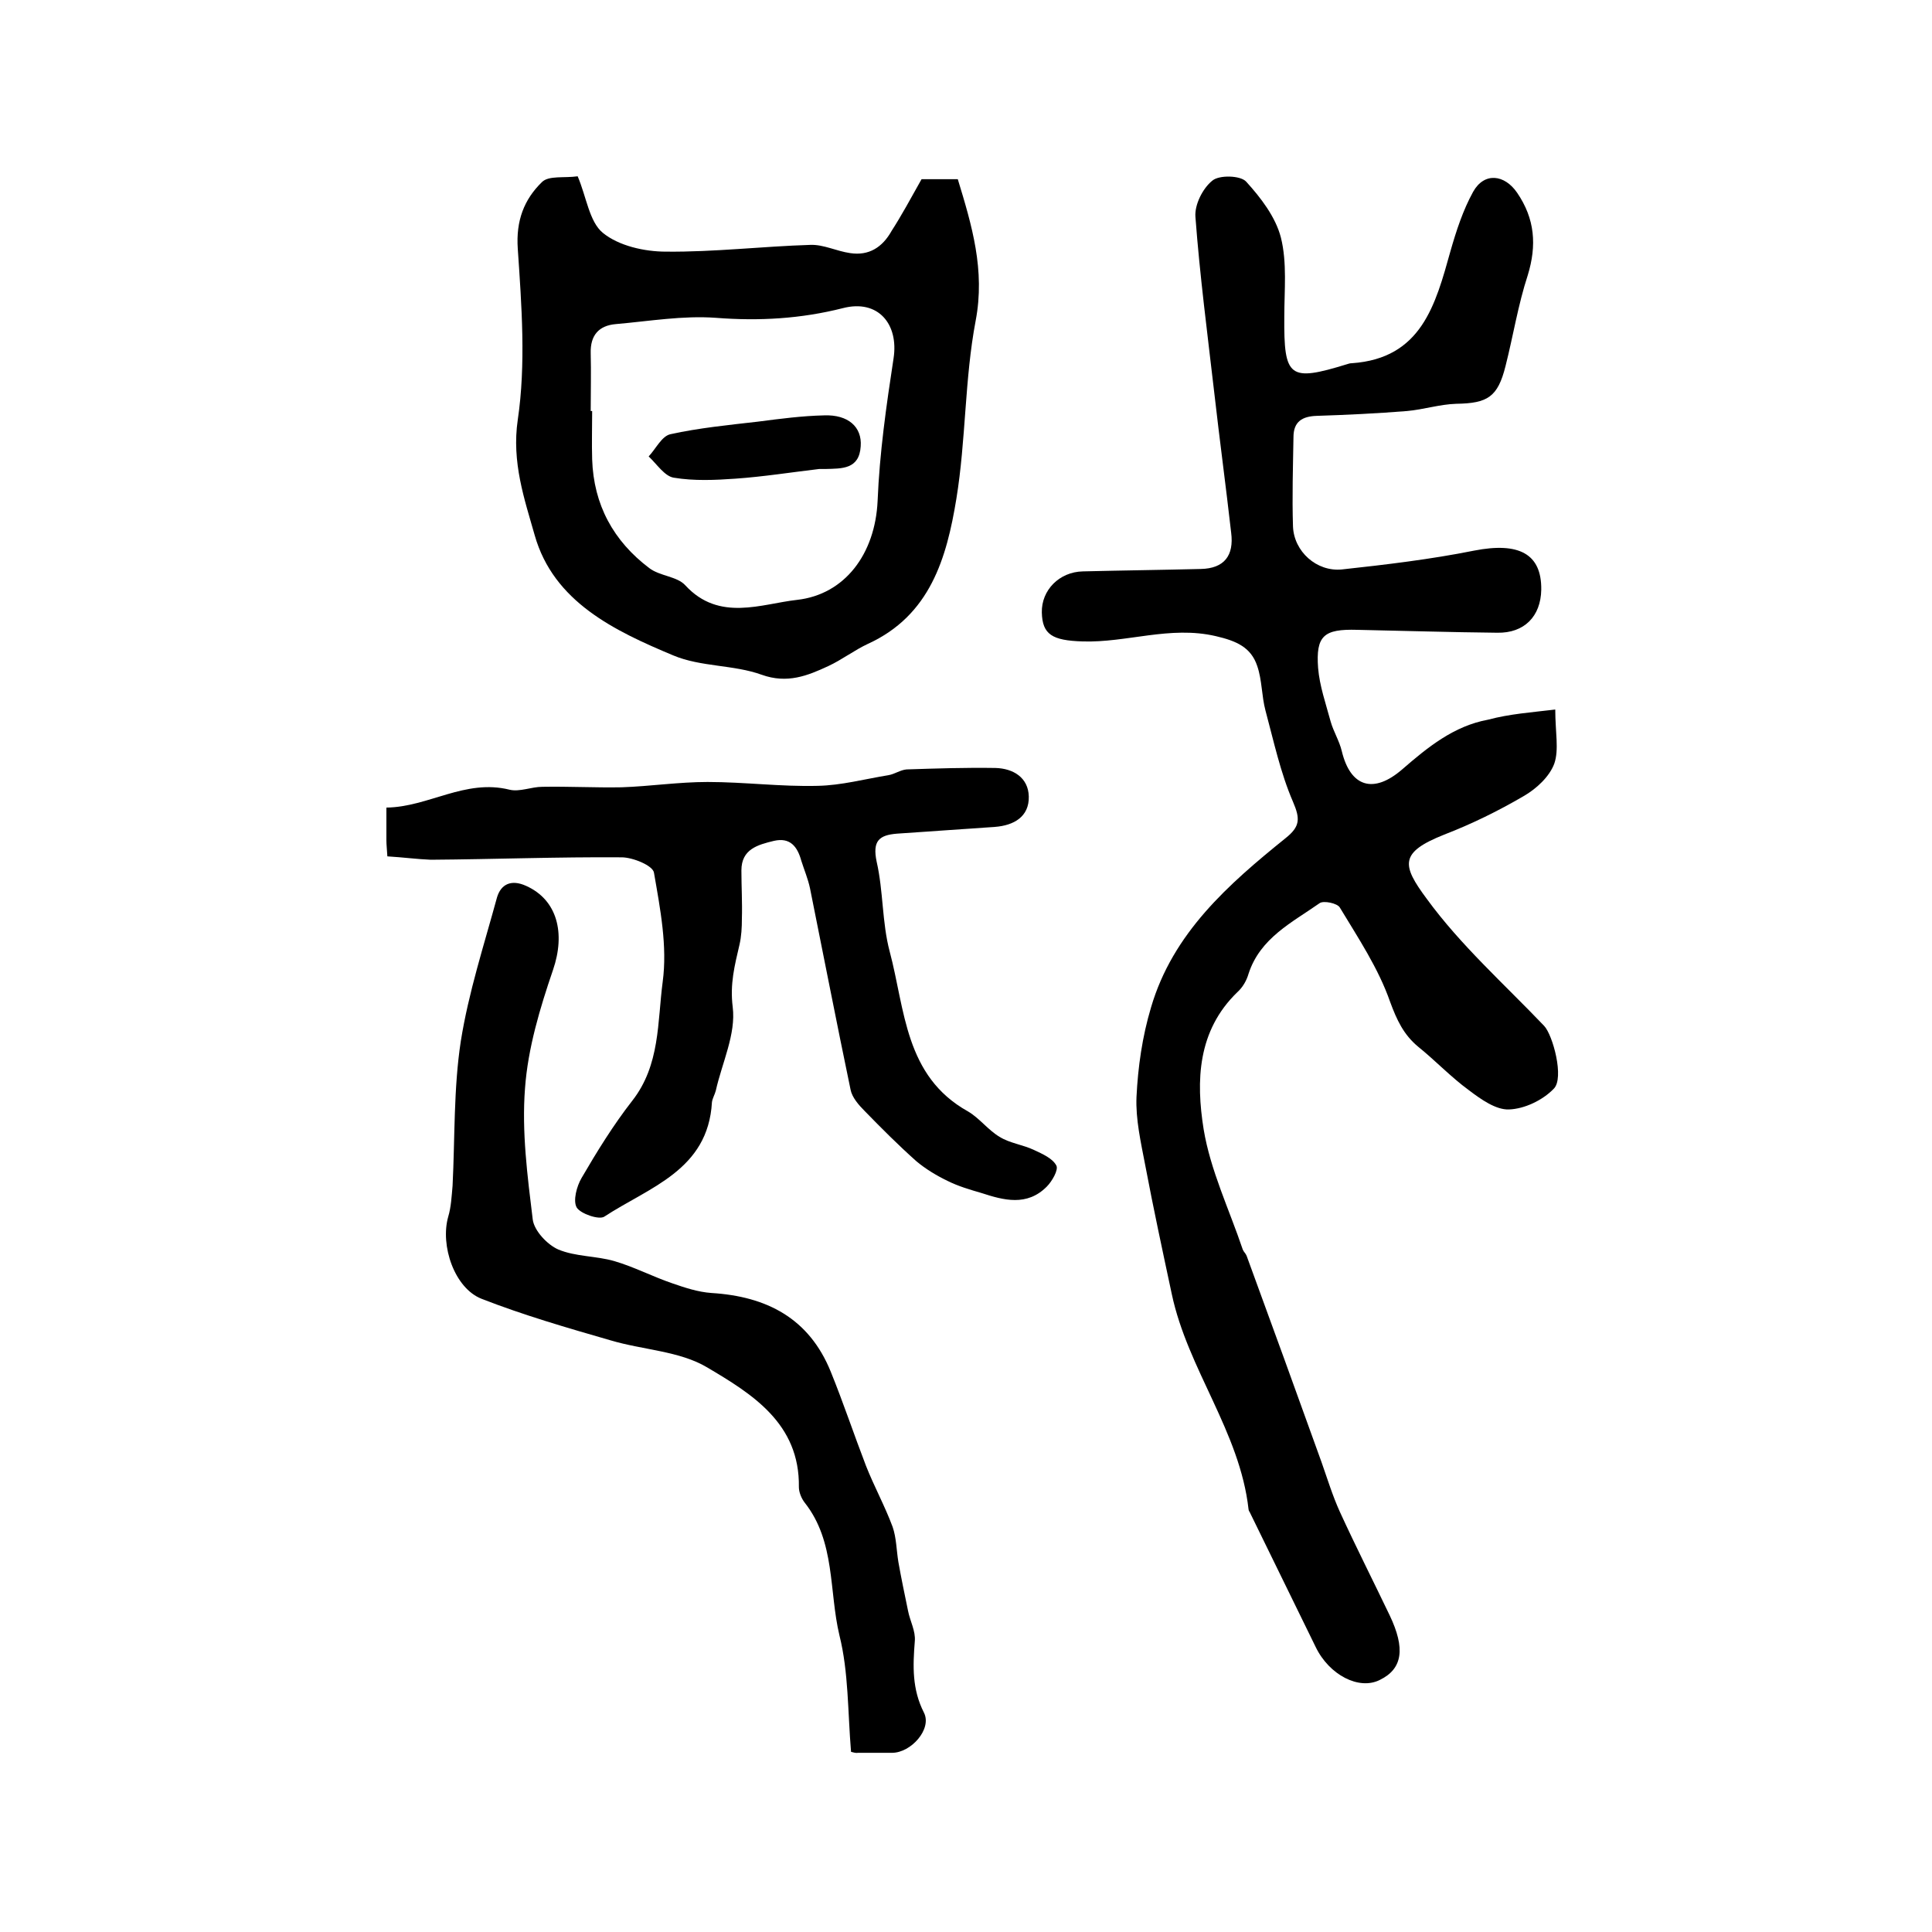 <?xml version="1.0" encoding="utf-8"?>
<!-- Generator: Adobe Illustrator 22.0.0, SVG Export Plug-In . SVG Version: 6.00 Build 0)  -->
<svg version="1.1" id="图层_1" xmlns="http://www.w3.org/2000/svg" xmlns:xlink="http://www.w3.org/1999/xlink" x="0px" y="0px"
	 viewBox="0 0 400 400" style="enable-background:new 0 0 400 400;" xml:space="preserve">
<style type="text/css">
	.st0{fill:#FFFFFF;}
</style>
<g>
	
	<path d="M322,146.9c0,4.7,0.8,8.3-0.2,11.2c-1,2.7-3.7,5.2-6.3,6.7c-5.3,3.1-10.8,5.8-16.5,8c-9.3,3.7-8.8,6.3-3.6,13.3
		c7,9.6,16,17.6,24.3,26.3c1.8,1.9,4.2,10.8,2,13c-2.3,2.4-6.1,4.2-9.3,4.3c-2.7,0.1-5.8-2.1-8.3-4c-3.7-2.7-6.9-6.1-10.5-9
		c-3-2.5-4.4-5.5-5.8-9.3c-2.4-6.9-6.6-13.2-10.4-19.5c-0.5-0.9-3.4-1.5-4.2-0.9c-5.7,4-12.3,7.2-14.7,14.6
		c-0.4,1.4-1.2,2.8-2.3,3.8c-8.3,8-8.6,18.4-7,28.4c1.4,8.5,5.3,16.6,8.1,24.9c0.2,0.5,0.6,0.8,0.8,1.3
		c5.2,14.2,10.4,28.5,15.5,42.7c1.2,3.4,2.3,7,3.8,10.3c3.3,7.2,6.9,14.3,10.3,21.4c3.3,6.9,2.7,11.1-2,13.4
		c-4.3,2.2-10.5-1-13.3-6.8c-4.5-9.2-9-18.4-13.5-27.6c-0.1-0.3-0.4-0.6-0.4-0.9c-1.8-16.1-12.6-29-15.9-44.6
		c-1.9-8.9-3.8-17.7-5.5-26.7c-0.9-4.7-2-9.5-1.8-14.1c0.3-6.2,1.2-12.5,3-18.5c4.5-15.4,16-25.5,27.9-35.1c3-2.4,3-4,1.5-7.5
		c-2.6-6-4-12.6-5.7-18.9c-0.8-3-0.7-6.3-1.7-9.2c-1.3-3.9-4.3-5.2-8.6-6.2c-9.5-2.2-18.4,1.4-27.6,1.1c-6.2-0.2-8.3-1.4-8.4-6
		c-0.1-4.6,3.6-8.4,8.5-8.5c8.1-0.2,16.3-0.3,24.4-0.5c4.9-0.1,6.9-2.8,6.3-7.5c-1.1-9.7-2.4-19.3-3.5-29c-1.4-12.1-3-24.3-3.9-36.4
		c-0.2-2.5,1.5-5.9,3.5-7.5c1.4-1.2,5.8-1.1,7,0.2c3,3.3,6.1,7.3,7.2,11.6c1.3,5.2,0.7,10.9,0.7,16.4c-0.1,12.6,1,13.5,13,9.8
		c0.3-0.1,0.6-0.2,1-0.2c14.4-1,17.3-12.1,20.4-23.2c1.2-4.2,2.6-8.5,4.7-12.3c2.3-4.1,6.5-3.6,9.1,0.2c3.7,5.4,4.1,10.9,2.2,17.1
		c-2,6.1-3,12.5-4.6,18.8c-1.6,6.4-3.7,7.7-10.2,7.8c-3.4,0.1-6.8,1.2-10.2,1.5c-6.2,0.5-12.5,0.8-18.7,1c-3,0.1-4.8,1.2-4.8,4.4
		c-0.1,6.2-0.3,12.3-0.1,18.5c0.2,5.2,4.9,9.4,10.1,8.9c9.2-1,18.4-2.1,27.4-3.9c9.2-1.8,14,0.6,13.9,8.1c-0.1,5.5-3.5,9-9.1,8.9
		c-9.7-0.1-19.3-0.4-29-0.6c-6.9-0.2-8.6,1.2-8.1,7.9c0.3,3.7,1.6,7.4,2.6,11.1c0.6,2.1,1.8,4,2.3,6.1c1.8,7.5,6.6,8.9,12.5,3.8
		c5.3-4.6,10.7-9,17.8-10.3C312.6,147.8,317,147.5,322,146.9z"/>
	<path d="M190.8,37.1c2.1,0,4.6,0,7.5,0c2.9,9.5,5.7,18.8,3.7,29.3c-2.3,12.1-2,24.7-4,36.9c-2,12.2-5.4,24.1-18.3,30
		c-2.8,1.3-5.4,3.3-8.2,4.6c-4.3,2-8.5,3.7-13.8,1.8c-5.8-2.1-12.6-1.6-18.3-4c-12.2-5.1-24.8-11.1-28.7-24.9
		c-2.1-7.4-4.8-15.1-3.5-23.9c1.7-11.5,0.8-23.6,0-35.4c-0.4-5.8,1.3-10.2,5-13.8c1.4-1.4,4.6-0.8,7.4-1.2c1.8,4.2,2.4,9.4,5.2,11.7
		c3.3,2.7,8.6,3.9,13.1,3.9c10,0.1,20-1.1,29.9-1.4c2.7-0.1,5.4,1.3,8.2,1.7c3.9,0.6,6.7-1.2,8.6-4.6
		C186.6,44.7,188.5,41.2,190.8,37.1z M122.3,85.1c0.1,0,0.2,0,0.3,0c0,3.3-0.1,6.7,0,10c0.3,9.4,4.4,16.9,11.8,22.5
		c2.2,1.7,5.8,1.7,7.5,3.6c7,7.6,15.8,3.8,23.1,3c9.9-1.1,16.2-9.5,16.7-20.5c0.4-9.9,1.8-19.7,3.3-29.5c1.1-7.1-3.2-12.3-10.5-10.4
		c-8.7,2.2-17.3,2.7-26.3,2c-6.8-0.5-13.8,0.7-20.7,1.3c-3.5,0.3-5.3,2.3-5.2,6C122.4,77.1,122.3,81.1,122.3,85.1z"/>
	<path d="M80.2,177.3c-0.1-1.6-0.2-2.5-0.2-3.3c0-2,0-4,0-6.8c8.7-0.1,16.3-6,25.5-3.7c2.1,0.5,4.5-0.6,6.8-0.6
		c5.5-0.1,10.9,0.2,16.4,0.1c5.9-0.2,11.8-1.1,17.8-1.1c7.6,0,15.2,1,22.8,0.8c4.9-0.1,9.7-1.4,14.6-2.2c1.3-0.2,2.5-1.1,3.8-1.2
		c6.1-0.2,12.2-0.4,18.4-0.3c3.7,0.1,6.8,2,6.9,5.9c0.1,4.2-3.1,6-7,6.3c-6.8,0.5-13.5,0.9-20.3,1.4c-3.7,0.3-5.1,1.5-4.2,5.8
		c1.4,6.1,1.1,12.6,2.7,18.6c3.2,12,3.1,25.8,16.2,33.1c2.4,1.4,4.2,3.9,6.6,5.3c2.1,1.3,4.8,1.6,7.1,2.7c1.7,0.8,3.8,1.7,4.6,3.2
		c0.5,0.9-0.9,3.3-2,4.4c-4.1,4.1-8.9,2.8-13.5,1.3c-2.4-0.7-4.8-1.4-7-2.5c-2.3-1.1-4.6-2.5-6.5-4.1c-3.7-3.3-7.2-6.8-10.7-10.4
		c-1.2-1.2-2.6-2.8-2.9-4.4c-2.9-13.9-5.6-27.8-8.4-41.7c-0.4-1.9-1.2-3.8-1.8-5.7c-0.8-2.9-2.3-4.9-5.7-4.1
		c-3.3,0.8-6.7,1.7-6.7,6.1c0,3.3,0.2,6.7,0.1,10c0,1.8-0.1,3.7-0.5,5.4c-1,4.3-2,8.1-1.4,12.9c0.7,5.6-2.2,11.5-3.5,17.3
		c-0.2,0.8-0.7,1.6-0.8,2.4c-0.8,14.1-13,17.6-22.3,23.7c-1.1,0.7-4.9-0.6-5.7-1.9c-0.8-1.4,0-4.4,1-6.1c3.2-5.5,6.6-11,10.5-16
		c5.8-7.4,5.2-16.3,6.3-24.6c1-7.4-0.5-15.1-1.8-22.6c-0.2-1.5-4.4-3.2-6.7-3.2c-13.1-0.1-26.3,0.4-39.5,0.5
		C86.5,177.9,83.5,177.5,80.2,177.3z"/>
	<path d="M176.2,362.7c-0.7-8.4-0.5-16.5-2.4-24.1c-2.2-9.2-0.8-19.4-7.2-27.5c-0.7-0.9-1.2-2.2-1.2-3.2c0.2-13.2-9.7-19.3-19-24.8
		c-5.7-3.4-13.3-3.6-20-5.6c-9-2.6-18-5.2-26.7-8.6c-5.6-2.2-8.6-11-6.9-17c0.6-2,0.7-4.2,0.9-6.4c0.5-10,0.2-20.1,1.7-29.9
		c1.6-10.1,4.8-19.9,7.5-29.8c0.8-2.7,2.9-3.8,6-2.4c6.5,2.9,8.2,9.8,5.6,17.4c-2.7,7.9-5.2,16.2-5.8,24.5c-0.7,9,0.5,18.2,1.6,27.2
		c0.3,2.3,3,5.2,5.3,6.2c3.6,1.5,7.8,1.3,11.6,2.4c4.1,1.2,7.9,3.2,12,4.6c2.6,0.9,5.3,1.8,8.1,2c11.4,0.7,20.2,5.2,24.7,16.3
		c2.6,6.4,4.8,13,7.3,19.5c1.7,4.3,3.9,8.3,5.5,12.6c0.8,2.3,0.8,4.9,1.2,7.3c0.6,3.4,1.3,6.7,2,10.1c0.4,2.1,1.6,4.2,1.4,6.3
		c-0.4,5.1-0.6,9.9,1.9,14.8c1.7,3.4-2.7,8.3-6.6,8.3c-2.3,0-4.7,0-7,0C177.1,363,176.7,362.8,176.2,362.7z"/>
	
	<path d="M169.6,97.1c-5.9,0.7-11.6,1.6-17.3,2c-4.2,0.3-8.6,0.5-12.8-0.2c-1.9-0.3-3.5-2.8-5.2-4.4c1.5-1.6,2.7-4.2,4.5-4.6
		c5.9-1.3,12-1.9,18.1-2.6c4.6-0.6,9.2-1.2,13.7-1.3c5-0.2,7.9,2.4,7.6,6.4c-0.3,4.8-3.9,4.6-7.3,4.7
		C170.3,97.1,169.8,97.1,169.6,97.1z"/>
</g>
</svg>
